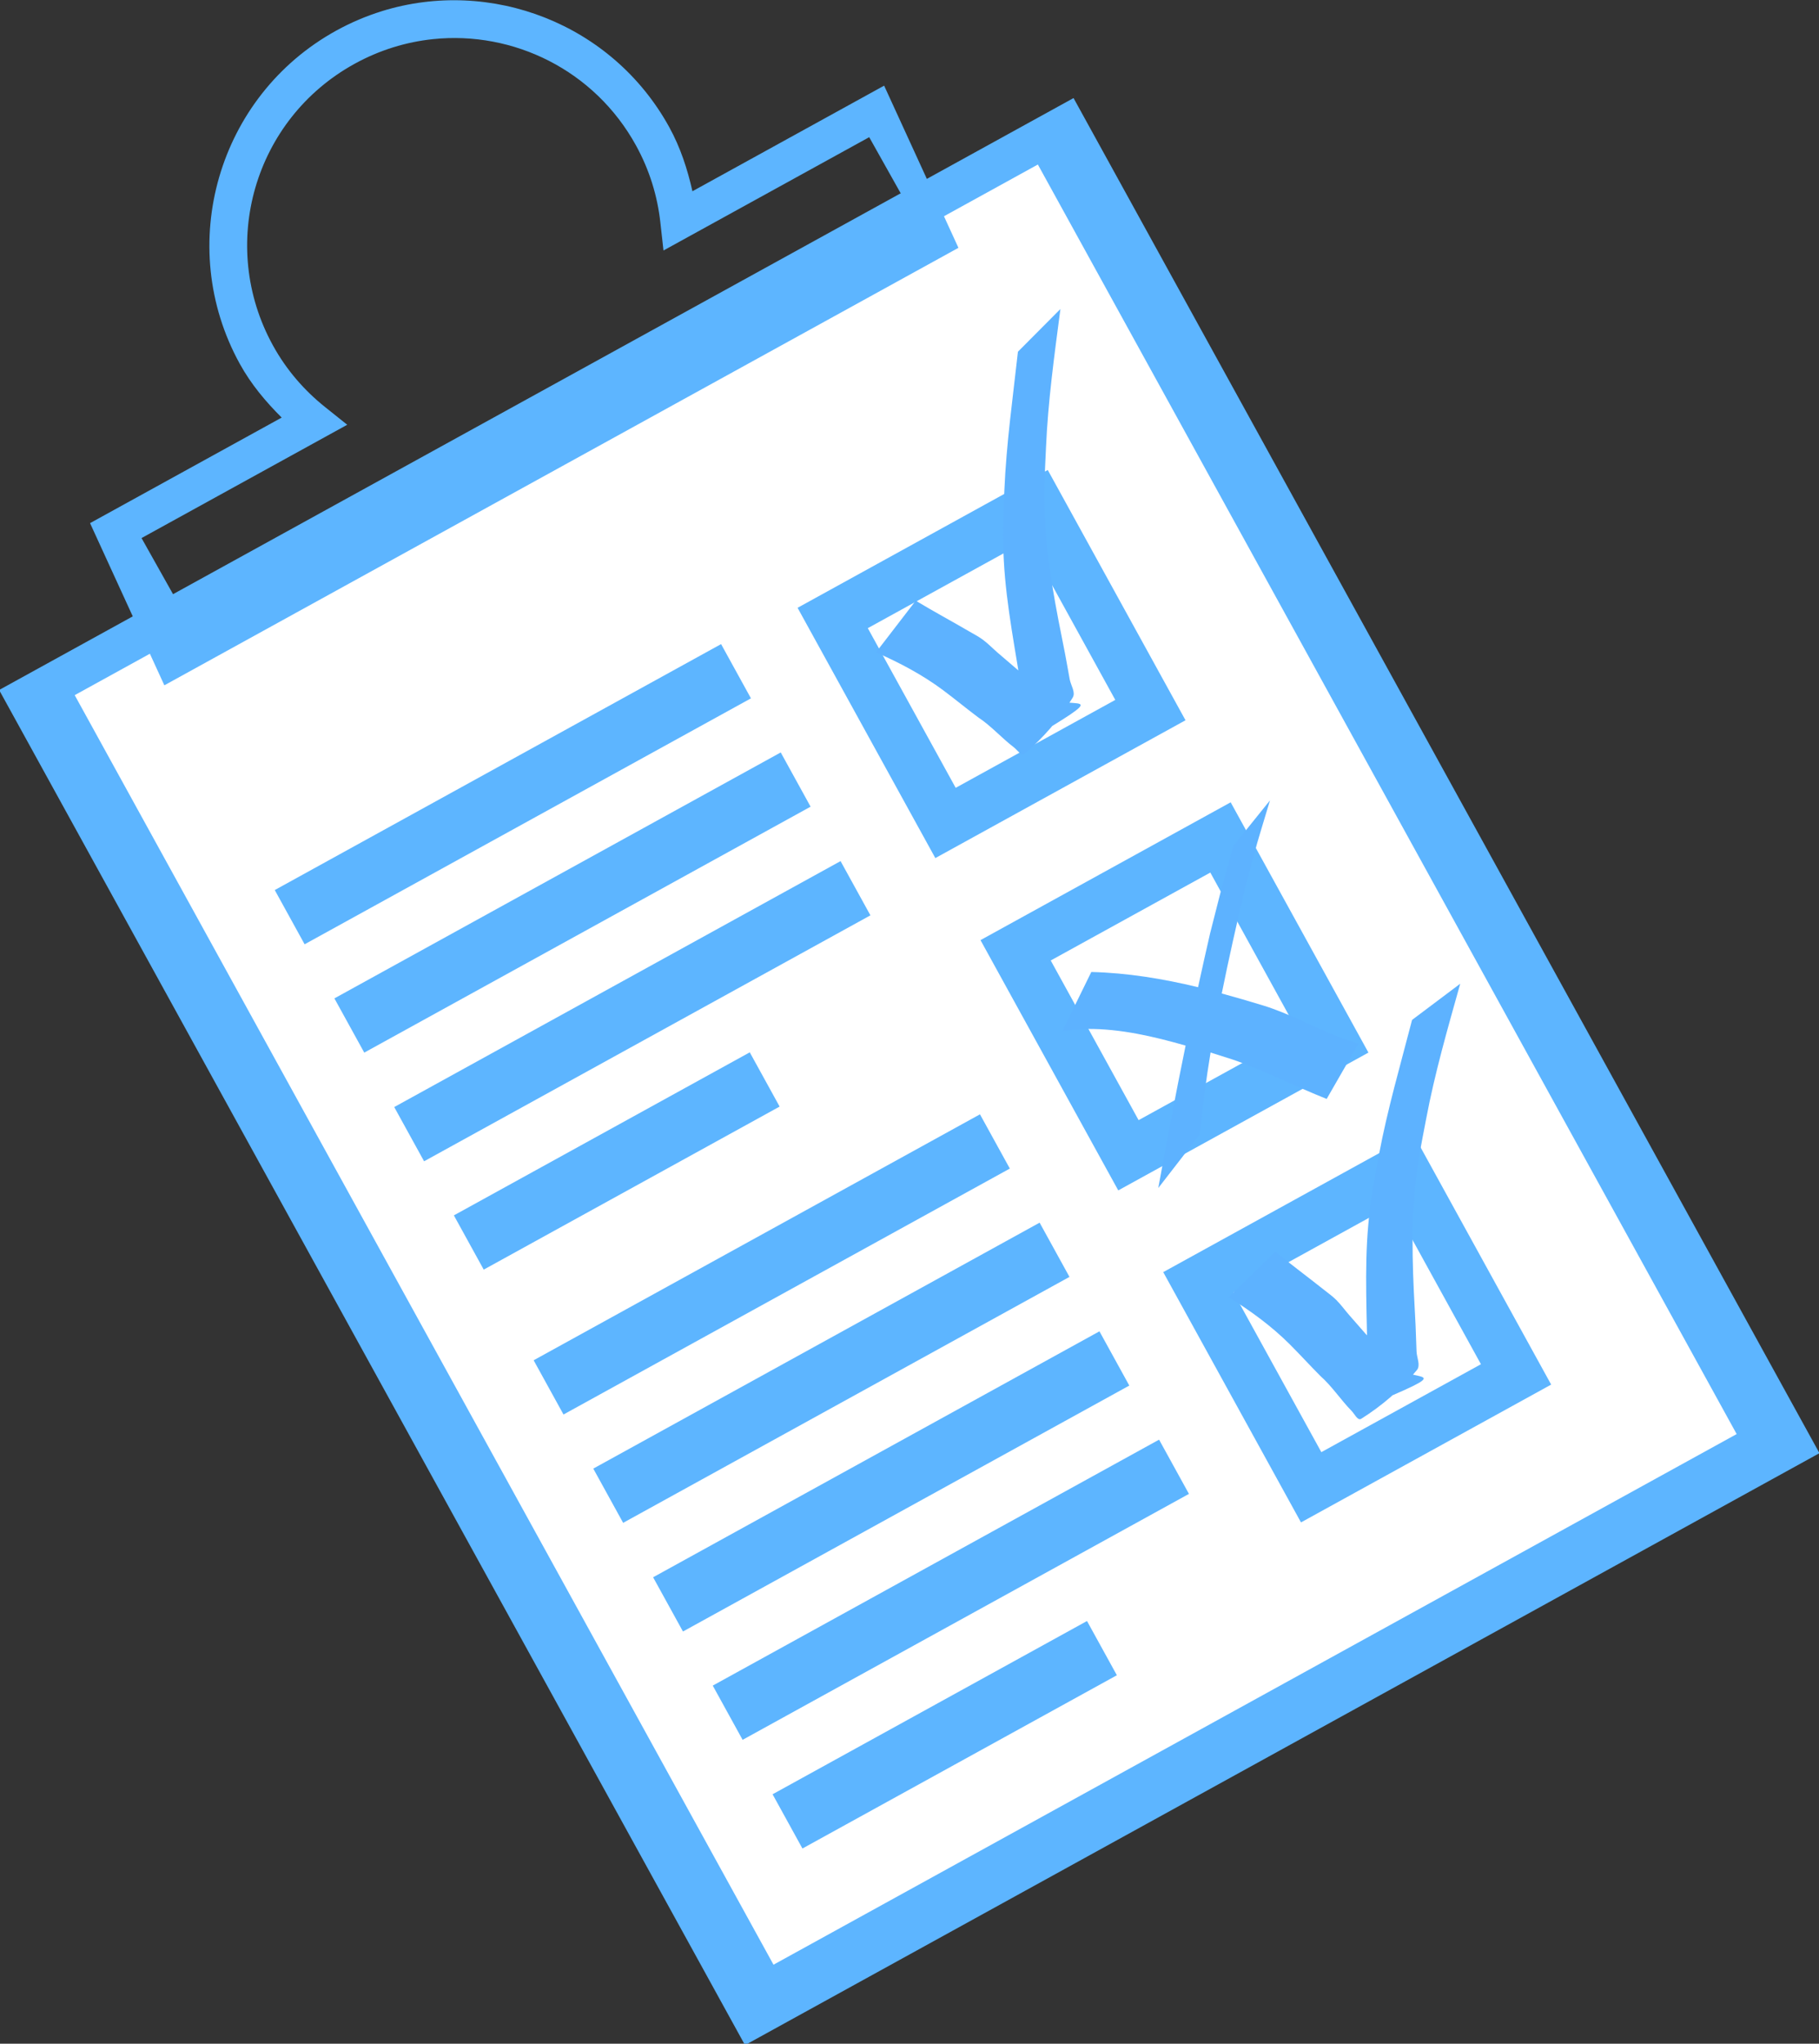 <?xml version="1.0" encoding="UTF-8" standalone="no"?>
<!-- Created with Inkscape (http://www.inkscape.org/) -->

<svg
   xmlns:dc="http://purl.org/dc/elements/1.1/"
   xmlns:cc="http://creativecommons.org/ns#"
   xmlns:rdf="http://www.w3.org/1999/02/22-rdf-syntax-ns#"
   xmlns:svg="http://www.w3.org/2000/svg"
   xmlns="http://www.w3.org/2000/svg"
   xmlns:sodipodi="http://sodipodi.sourceforge.net/DTD/sodipodi-0.dtd"
   xmlns:inkscape="http://www.inkscape.org/namespaces/inkscape"
   width="22mm"
   height="24.707mm"
   viewBox="0 0 22 24.707"
   version="1.1"
   id="svg2697"
   inkscape:version="0.92.4 (5da689c313, 2019-01-14)"
   sodipodi:docname="checklist.svg">
  <rect x="0" y="0" width="22" height="24.707" fill="#333333" stroke="none"/>
  <defs
     id="defs2691" />
  <sodipodi:namedview
     id="base"
     pagecolor="#ffffff"
     bordercolor="#666666"
     borderopacity="1.0"
     inkscape:pageopacity="0.0"
     inkscape:pageshadow="2"
     inkscape:zoom="1.979899"
     inkscape:cx="287.98833"
     inkscape:cy="32.980186"
     inkscape:document-units="mm"
     inkscape:current-layer="layer1"
     showgrid="false"
     inkscape:window-width="2560"
     inkscape:window-height="1001"
     inkscape:window-x="-9"
     inkscape:window-y="-9"
     inkscape:window-maximized="1" />
  <g
     inkscape:label="Layer 1"
     inkscape:groupmode="layer"
     id="layer1"
     transform="translate(0,-272.293)">
    <g
       id="g1914"
       transform="matrix(0.207,-0.051,0.051,0.207,20.498,275.236)"
       style="opacity:1">
      <path
         inkscape:connector-curvature="0"
         id="path1804"
         d="M -99.463,1.574 C -91.895,29.819 -84.327,58.064 -76.76,86.309 -54.355,80.305 -31.95,74.302 -9.545,68.299 -17.113,40.054 -24.682,11.809 -32.25,-16.436 -54.654,-10.432 -77.059,-4.429 -99.463,1.574 Z"
         style="fill:#5db5ff;fill-opacity:1;stroke-width:2.151" />
      <path
         id="path1806"
         d="m -95.37,2.884 60.253,-16.145 21.271,79.385 -60.253,16.145 z"
         inkscape:connector-curvature="0"
         style="fill:#ffffff;stroke-width:2.151" />
      <g
         id="g1826"
         transform="matrix(2.078,-0.557,0.557,2.078,-1318.924,-689.338)"
         style="fill:none;stroke:#5db5ff;stroke-width:1.632;stroke-opacity:1">
        <path
           style="stroke:#5db5ff;stroke-opacity:1"
           id="path1808"
           d="m 468.18,465.9 h 13.437"
           inkscape:connector-curvature="0" />
        <path
           style="stroke:#5db5ff;stroke-opacity:1"
           id="path1810"
           d="m 468.18,469.16 h 13.437"
           inkscape:connector-curvature="0" />
        <path
           style="stroke:#5db5ff;stroke-opacity:1"
           id="path1812"
           d="m 468.18,472.43 13.437,10e-6"
           inkscape:connector-curvature="0" />
        <path
           style="stroke:#5db5ff;stroke-opacity:1"
           id="path1814"
           d="m 468.18,475.69 h 8.908"
           inkscape:connector-curvature="0" />
        <path
           style="stroke:#5db5ff;stroke-opacity:1"
           id="path1816"
           d="m 468.18,480.05 h 13.437"
           inkscape:connector-curvature="0" />
        <path
           style="stroke:#5db5ff;stroke-opacity:1"
           id="path1818"
           d="m 468.18,483.31 h 13.437"
           inkscape:connector-curvature="0" />
        <path
           style="stroke:#5db5ff;stroke-opacity:1"
           id="path1820"
           d="m 468.18,486.58 h 13.437"
           inkscape:connector-curvature="0" />
        <path
           style="stroke:#5db5ff;stroke-opacity:1"
           id="path1822"
           d="m 468.18,489.84 h 13.437"
           inkscape:connector-curvature="0" />
        <path
           style="stroke:#5db5ff;stroke-opacity:1"
           id="path1824"
           d="m 468.18,493.11 h 9.466"
           inkscape:connector-curvature="0" />
      </g>
      <path
         sodipodi:nodetypes="scccccccccsscccccccccccs"
         inkscape:connector-curvature="0"
         id="path1828"
         d="m -69.174,-30.607 c -0.922,0.055 -1.85,0.203 -2.775,0.451 -7.405,1.984 -11.818,9.628 -9.834,17.033 0.347,1.293 0.92,2.448 1.58,3.533 l -11.988,3.211 1.893,9.938 49.676,-13.311 -1.893,-9.938 -11.992,3.213 c 0.025,-1.271 -0.063,-2.556 -0.408,-3.846 -1.736,-6.479 -7.807,-10.668 -14.258,-10.285 z m 2.443,2.234 c 4.538,0.629 8.474,3.897 9.736,8.607 0.413,1.54 0.495,3.075 0.299,4.562 l -0.209,1.596 12.869,-3.447 1.307,4.723 -45.52,12.199 -1.309,-4.725 12.867,-3.447 -0.98,-1.277 c -0.918,-1.195 -1.624,-2.563 -2.035,-4.098 -1.683,-6.281 2.031,-12.715 8.312,-14.398 1.57,-0.421 3.149,-0.505 4.662,-0.295 z"
         style="color:#000000;font-style:normal;font-variant:normal;font-weight:normal;font-stretch:normal;font-size:medium;line-height:normal;font-family:sans-serif;font-variant-ligatures:normal;font-variant-position:normal;font-variant-caps:normal;font-variant-numeric:normal;font-variant-alternates:normal;font-feature-settings:normal;text-indent:0;text-align:start;text-decoration:none;text-decoration-line:none;text-decoration-style:solid;text-decoration-color:#000000;letter-spacing:normal;word-spacing:normal;text-transform:none;writing-mode:lr-tb;direction:ltr;text-orientation:mixed;dominant-baseline:auto;baseline-shift:baseline;text-anchor:start;white-space:normal;shape-padding:0;clip-rule:nonzero;display:inline;overflow:visible;visibility:visible;opacity:1;isolation:auto;mix-blend-mode:normal;color-interpolation:sRGB;color-interpolation-filters:linearRGB;solid-color:#000000;solid-opacity:1;vector-effect:none;fill:#5db5ff;fill-opacity:1;fill-rule:nonzero;stroke:none;stroke-width:2.151;stroke-linecap:butt;stroke-linejoin:miter;stroke-miterlimit:4;stroke-dasharray:none;stroke-dashoffset:0;stroke-opacity:1;color-rendering:auto;image-rendering:auto;shape-rendering:auto;text-rendering:auto;enable-background:accumulate" />
      <path
         id="path1830"
         d="m -52.57,8.922 12.817,-3.434 3.434,12.817 -12.817,3.434 z"
         inkscape:connector-curvature="0"
         style="fill:none;stroke:#5db5ff;stroke-width:2.933;stroke-opacity:1" />
      <path
         id="path1832"
         d="m -47.761,9.097 c 0.824,0.825 1.692,1.604 2.528,2.417 0.218,0.212 0.45,0.411 0.643,0.645 0.235,0.286 0.421,0.608 0.634,0.91 l 0.844,1.18 c 0.086,0.115 1.427,1.918 1.62,2.11 0.9,0.897 3.562,0.283 -2.212,2.035 -0.318,0.096 0.232,-0.625 0.299,-0.951 0.105,-0.506 0.144,-1.024 0.216,-1.536 0.251,-2.614 0.333,-5.25 0.826,-7.835 0.313,-1.645 0.521,-2.237 0.98,-3.845 0.737,-2.532 1.721,-4.979 2.629,-7.452 l 2.919,-1.774 c -0.958,2.46 -1.938,4.914 -2.679,7.451 -0.45,1.538 -0.692,2.24 -1.006,3.813 -0.51,2.551 -0.62,5.16 -0.734,7.752 -0.031,0.498 -0.057,0.996 -0.092,1.494 -0.024,0.351 0.165,0.804 -0.084,1.053 -0.991,0.988 -2.164,1.817 -3.417,2.44 -0.209,0.104 -0.347,-0.314 -0.493,-0.495 -0.555,-0.69 -0.962,-1.492 -1.567,-2.145 -0.532,-0.65 -1.033,-1.326 -1.567,-1.975 -0.924,-1.123 -2.028,-2.104 -3.177,-2.987 z"
         inkscape:connector-curvature="0"
         style="fill:#5db2ff;fill-opacity:1;stroke-width:2.151" />
      <path
         id="path1834"
         d="m -47.002,29.702 12.817,-3.434 3.434,12.817 -12.817,3.434 z"
         inkscape:connector-curvature="0"
         style="fill:none;stroke:#5db5ff;stroke-width:2.933;stroke-opacity:1" />
      <path
         id="path1836"
         d="m -30.96,24.902 -2.632,2.006 c -1.614,2.856 -0.791,1.376 -2.462,4.491 -0.473,0.934 -0.938,1.871 -1.399,2.811 -1.811,-0.94 -3.697,-1.749 -5.674,-2.287 l -2.401,2.866 c 0.47,0.072 0.943,0.105 1.406,0.215 1.832,0.436 3.544,1.31 5.191,2.251 -1.178,2.476 -2.315,4.97 -3.437,7.472 l 3.024,-2.395 c 0.507,-1.468 1.083,-2.928 1.694,-4.356 0.37,0.222 0.738,0.454 1.103,0.674 1.632,1.046 3.085,2.335 4.663,3.457 l 2.494,-2.607 c -0.347,-0.227 -0.692,-0.431 -1.031,-0.67 -1.251,-0.883 -2.368,-1.936 -3.686,-2.725 -0.702,-0.418 -1.41,-0.831 -2.126,-1.228 0.861,-1.824 1.766,-3.635 2.685,-5.426 1.735,-3.158 0.876,-1.64 2.589,-4.548 z"
         inkscape:connector-curvature="0"
         style="fill:#5db2ff;fill-opacity:1;stroke-width:2.151" />
      <path
         id="path1838"
         d="m -41.44,50.462 12.817,-3.434 3.434,12.817 -12.817,3.434 z"
         inkscape:connector-curvature="0"
         style="fill:none;stroke:#5db5ff;stroke-width:2.933;stroke-opacity:1" />
      <path
         id="path1840"
         d="m -36.782,49.823 c 0.698,0.934 1.445,1.829 2.157,2.753 0.185,0.241 0.387,0.471 0.544,0.731 0.191,0.316 0.329,0.662 0.498,0.991 l 0.667,1.289 c 0.069,0.126 1.139,2.103 1.302,2.32 0.763,1.016 3.485,0.789 -2.48,1.698 -0.328,0.05 0.318,-0.586 0.432,-0.898 0.176,-0.486 0.289,-0.993 0.433,-1.489 0.622,-2.551 1.08,-5.148 1.937,-7.637 0.545,-1.583 0.835,-2.139 1.519,-3.666 1.091,-2.401 2.415,-4.682 3.666,-7 l 3.143,-1.339 c -1.3,2.298 -2.62,4.586 -3.716,6.992 -0.665,1.458 -1.005,2.118 -1.541,3.63 -0.87,2.452 -1.351,5.019 -1.834,7.568 l -0.304,1.465 c -0.074,0.344 0.048,0.819 -0.234,1.03 -1.122,0.837 -2.401,1.489 -3.73,1.927 -0.221,0.073 -0.299,-0.36 -0.418,-0.561 -0.451,-0.762 -0.739,-1.614 -1.245,-2.347 -0.434,-0.72 -0.833,-1.46 -1.269,-2.178 -0.754,-1.243 -1.707,-2.372 -2.718,-3.41 z"
         inkscape:connector-curvature="0"
         style="fill:#5db2ff;fill-opacity:1;stroke-width:2.151" />
    </g>
  </g>
</svg>
